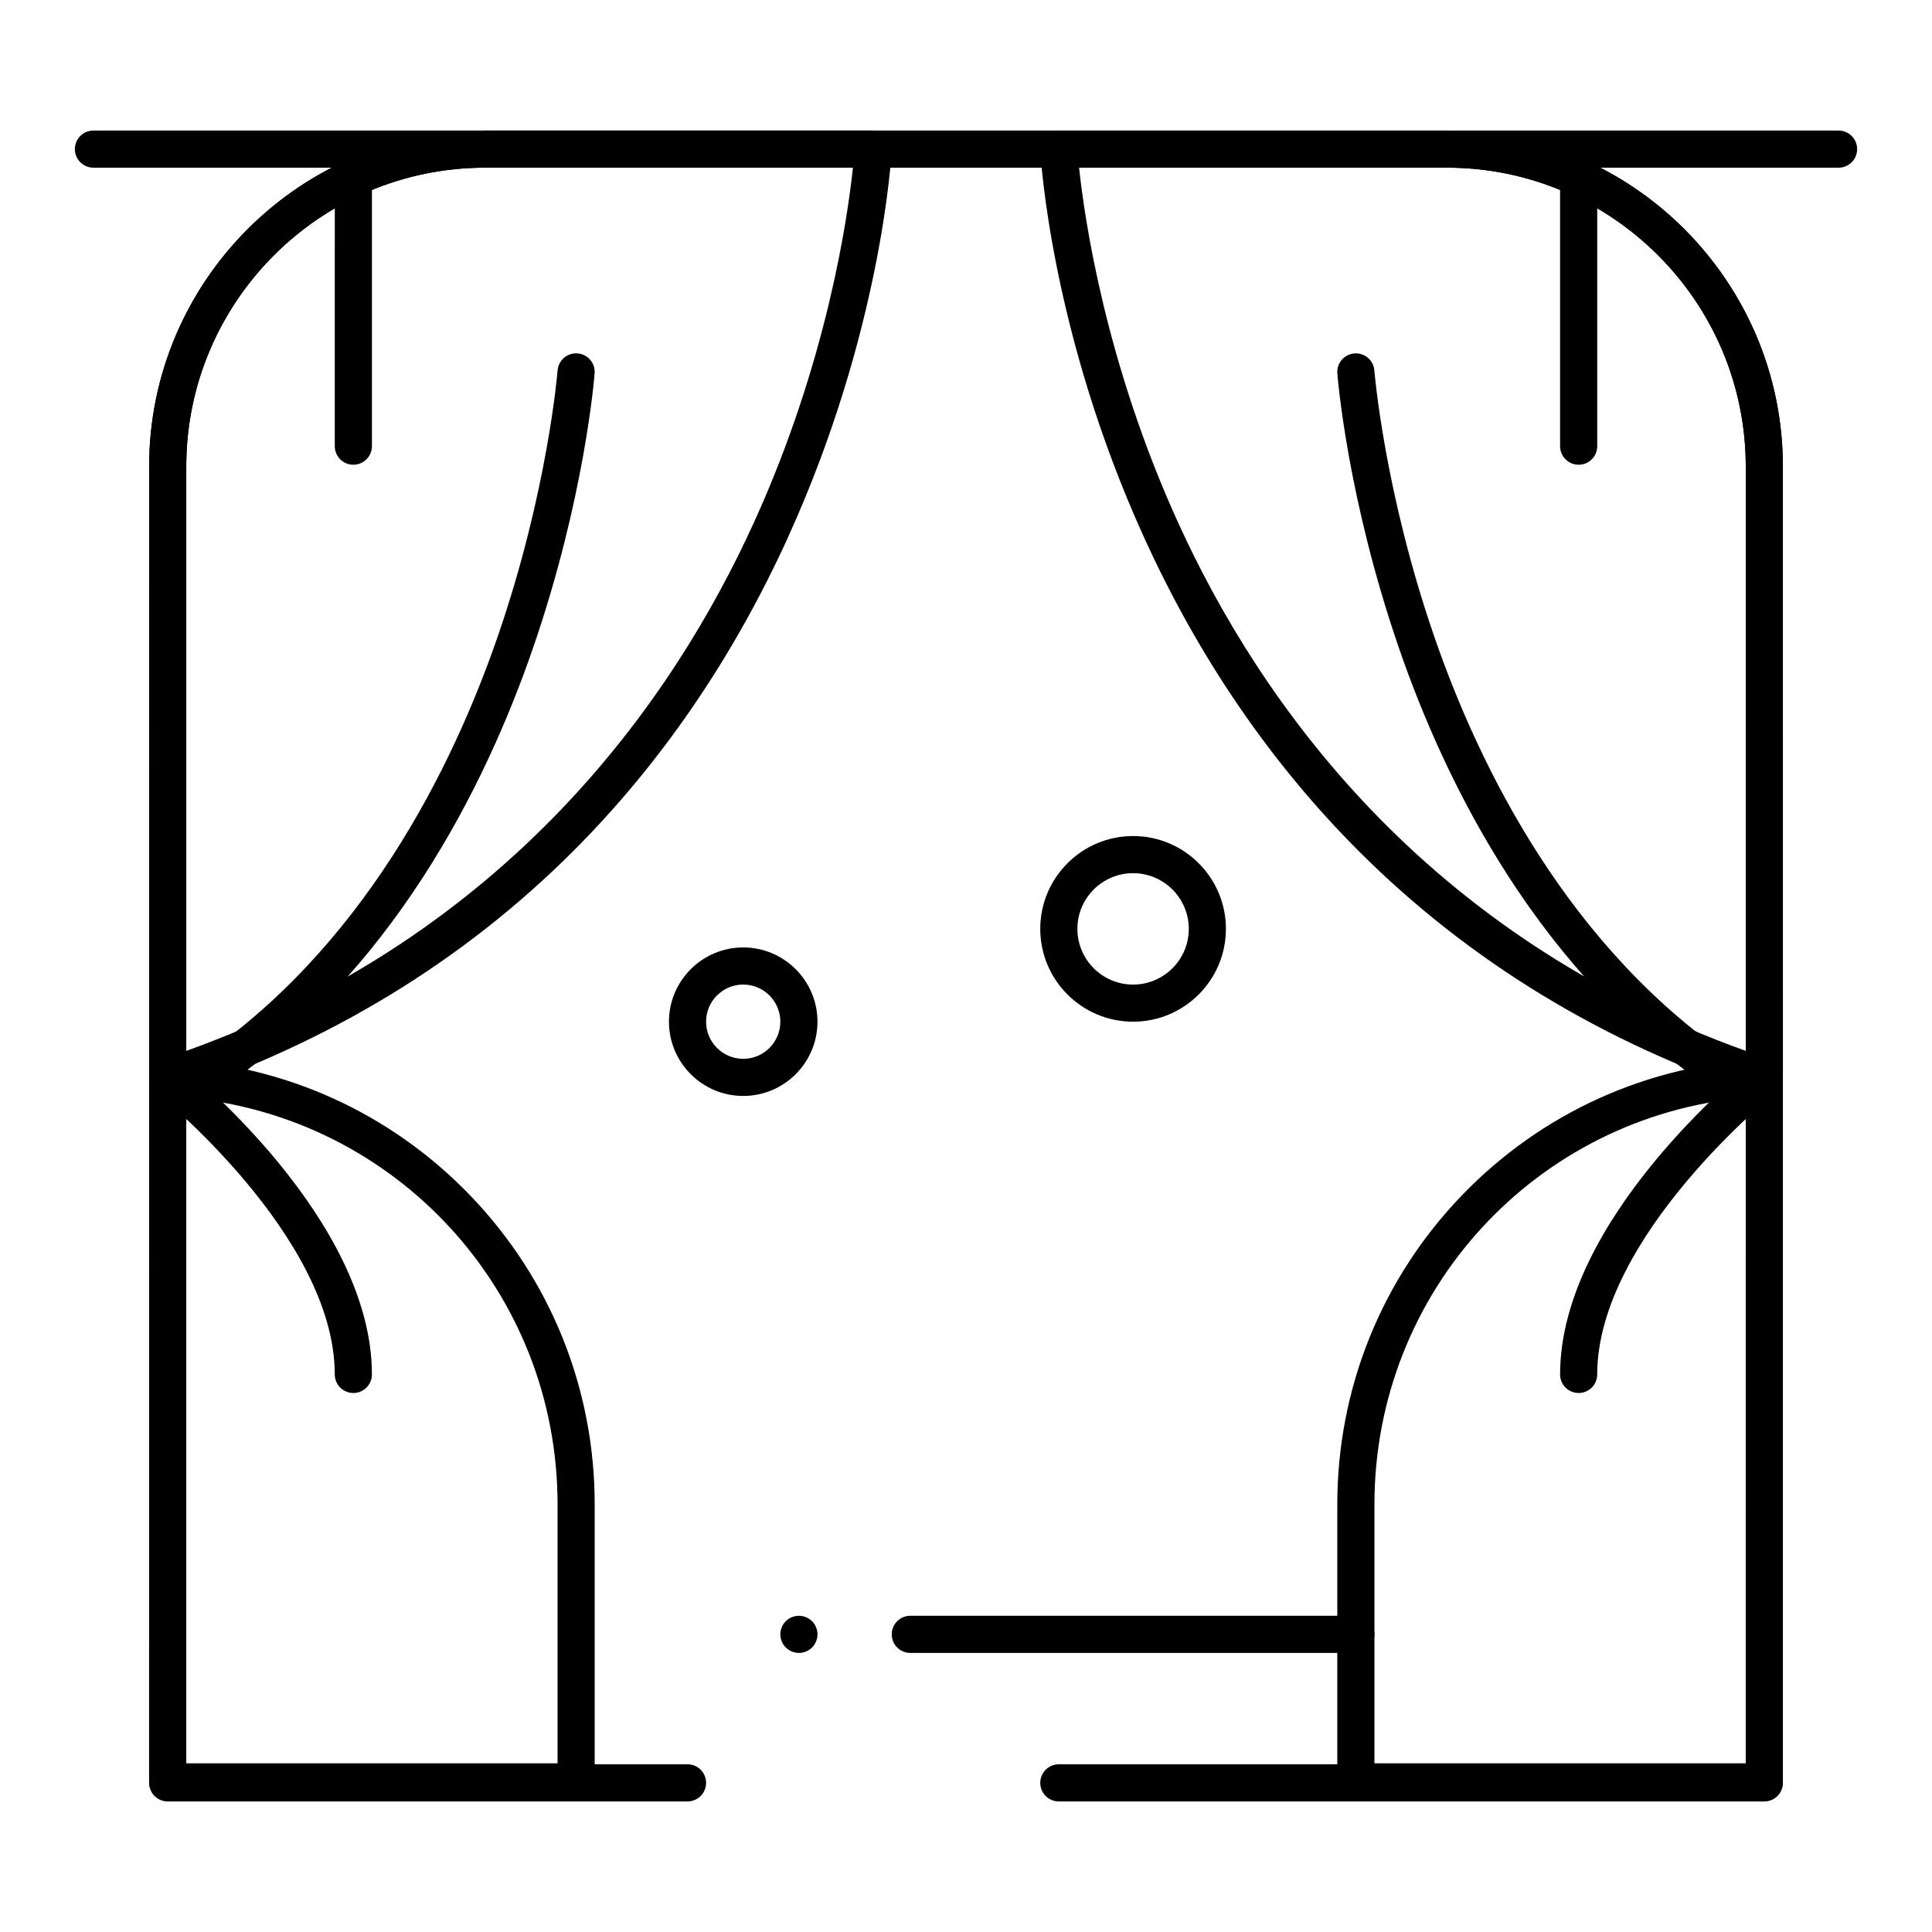 <?xml version="1.0" encoding="UTF-8"?>
<!-- Uploaded to: SVG Repo, www.svgrepo.com, Generator: SVG Repo Mixer Tools -->
<svg fill="#000000" width="800px" height="800px" version="1.1" viewBox="144 144 512 512" xmlns="http://www.w3.org/2000/svg">
 <g>
  <path d="m611.56 621.4h-186.96c-2.719 0-4.922-2.203-4.922-4.922s2.203-4.922 4.922-4.922h182.04l0.004-343.91c0-43.68-35.535-79.211-79.211-79.211h-102.83c-2.719 0-4.922-2.203-4.922-4.922s2.203-4.922 4.922-4.922h102.83c49.105 0 89.051 39.949 89.051 89.051l0.004 348.84c0 2.715-2.203 4.918-4.922 4.918z"/>
  <path d="m611.56 434.33c-0.523 0-1.047-0.082-1.555-0.25-41.133-13.684-76.75-35.375-105.86-64.469-23.273-23.258-42.438-51.25-56.969-83.207-24.703-54.328-27.391-100.68-27.492-102.62-0.07-1.348 0.414-2.664 1.344-3.644 0.93-0.98 2.223-1.535 3.57-1.535h102.83c49.105 0 89.051 39.949 89.051 89.051v161.76c0 1.582-0.758 3.066-2.043 3.992-0.844 0.609-1.855 0.93-2.875 0.93zm-181.59-245.89c1.434 13.523 6.965 51.789 26.316 94.215 21.516 47.176 64.977 109.15 150.36 139.84v-154.85c0-43.68-35.535-79.211-79.211-79.211z"/>
  <path d="m611.56 621.14h-108.24c-2.719 0-4.922-2.203-4.922-4.922v-73.539c0-30.645 11.688-59.691 32.91-81.785 21.16-22.027 49.586-34.875 80.039-36.18 1.344-0.051 2.644 0.434 3.613 1.363s1.516 2.211 1.516 3.551v186.59c0.004 2.719-2.199 4.922-4.918 4.922zm-103.32-9.84h98.398l0.004-176.41c-55.582 4.973-98.402 51.367-98.402 107.79z"/>
  <path d="m562.36 513.16c-2.719 0-4.922-2.203-4.922-4.922 0-41.254 48.969-80.789 51.051-82.453 2.125-1.695 5.219-1.344 6.91 0.777 1.695 2.121 1.348 5.219-0.773 6.914-0.469 0.379-47.348 38.254-47.348 74.762 0 2.719-2.199 4.922-4.918 4.922z"/>
  <path d="m503.32 582.04h-118.08c-2.719 0-4.922-2.203-4.922-4.922s2.203-4.922 4.922-4.922h118.08c2.719 0 4.922 2.203 4.922 4.922-0.004 2.719-2.207 4.922-4.922 4.922z"/>
  <path d="m355.72 582.04c-1.301 0-2.559-0.523-3.484-1.445-0.914-0.918-1.438-2.176-1.438-3.473 0-1.301 0.523-2.566 1.438-3.484 0.926-0.914 2.184-1.438 3.484-1.438s2.559 0.523 3.484 1.438c0.914 0.914 1.438 2.184 1.438 3.484 0 1.297-0.523 2.559-1.438 3.473-0.926 0.922-2.188 1.445-3.484 1.445z"/>
  <path d="m601.71 434.44c-0.938 0-1.887-0.27-2.727-0.828-46.891-31.262-71.742-81.484-84.332-118.11-13.578-39.5-16.141-71.23-16.242-72.562-0.207-2.707 1.82-5.074 4.527-5.281 2.719-0.203 5.074 1.816 5.285 4.527 0.023 0.316 2.606 32.012 15.82 70.363 12.102 35.109 35.875 83.195 80.402 112.88 2.262 1.508 2.871 4.562 1.363 6.824-0.949 1.418-2.508 2.188-4.098 2.188z"/>
  <path d="m562.36 267.16c-2.719 0-4.922-2.203-4.922-4.922v-68.875c0-2.719 2.203-4.922 4.922-4.922s4.922 2.203 4.922 4.922v68.879c-0.004 2.715-2.203 4.918-4.922 4.918z"/>
  <path d="m326.2 621.4h-137.76c-2.719 0-4.922-2.203-4.922-4.922l0.004-348.83c0-49.102 39.945-89.051 89.051-89.051h102.83c2.719 0 4.922 2.203 4.922 4.922s-2.203 4.922-4.922 4.922l-102.83-0.004c-43.68 0-79.211 35.535-79.211 79.211v343.91h132.84c2.719 0 4.922 2.203 4.922 4.922-0.004 2.715-2.207 4.918-4.922 4.918z"/>
  <path d="m188.44 434.33c-1.02 0-2.031-0.316-2.879-0.93-1.281-0.926-2.043-2.41-2.043-3.992l0.004-161.76c0-49.102 39.945-89.051 89.051-89.051h102.83c1.352 0 2.641 0.555 3.57 1.535 0.93 0.98 1.414 2.297 1.344 3.644-0.102 1.945-2.793 48.293-27.492 102.62-14.527 31.953-33.695 59.949-56.965 83.207-29.113 29.094-64.727 50.785-105.86 64.469-0.512 0.164-1.035 0.25-1.559 0.25zm84.133-245.89c-43.68 0-79.211 35.535-79.211 79.211v154.85c85.523-30.746 129-92.875 150.5-140.17 19.266-42.375 24.75-80.418 26.172-93.891z"/>
  <path d="m296.68 621.14h-108.24c-2.719 0-4.922-2.203-4.922-4.922l0.004-186.59c0-1.34 0.547-2.625 1.516-3.551 0.969-0.93 2.262-1.418 3.613-1.363 30.453 1.305 58.875 14.152 80.039 36.18 21.223 22.094 32.91 51.137 32.91 81.785v73.543c0 2.715-2.203 4.918-4.918 4.918zm-103.32-9.84h98.398v-68.621c0-56.426-42.82-102.82-98.398-107.79z"/>
  <path d="m237.64 513.16c-2.719 0-4.922-2.203-4.922-4.922 0-36.57-46.875-74.383-47.348-74.762-2.125-1.695-2.473-4.789-0.777-6.914 1.695-2.125 4.789-2.473 6.914-0.777 2.086 1.664 51.055 41.199 51.055 82.453 0 2.719-2.203 4.922-4.922 4.922z"/>
  <path d="m198.28 434.44c-1.59 0-3.148-0.77-4.098-2.191-1.508-2.262-0.895-5.316 1.363-6.824 44.527-29.684 68.301-77.773 80.402-112.88 13.219-38.352 15.797-70.047 15.82-70.363 0.211-2.707 2.574-4.738 5.285-4.527 2.707 0.211 4.734 2.574 4.527 5.281-0.102 1.332-2.664 33.062-16.242 72.562-12.59 36.629-37.441 86.855-84.332 118.11-0.84 0.562-1.789 0.832-2.727 0.832z"/>
  <path d="m237.64 267.16c-2.719 0-4.922-2.203-4.922-4.922l0.004-68.875c0-2.719 2.203-4.922 4.922-4.922s4.922 2.203 4.922 4.922v68.879c-0.004 2.715-2.207 4.918-4.926 4.918z"/>
  <path d="m631.24 188.44h-462.48c-2.719 0-4.922-2.203-4.922-4.922s2.203-4.922 4.922-4.922h462.48c2.719 0 4.922 2.203 4.922 4.922s-2.203 4.922-4.922 4.922z"/>
  <path d="m340.96 434.44c-10.852 0-19.68-8.828-19.68-19.68 0-10.852 8.828-19.68 19.68-19.68 10.852 0 19.68 8.828 19.68 19.68 0 10.852-8.828 19.68-19.68 19.68zm0-29.52c-5.426 0-9.84 4.414-9.84 9.84 0 5.426 4.414 9.84 9.84 9.84s9.84-4.414 9.84-9.84c0-5.426-4.414-9.84-9.84-9.84z"/>
  <path d="m444.28 414.76c-13.566 0-24.602-11.035-24.602-24.602s11.035-24.602 24.602-24.602 24.602 11.035 24.602 24.602-11.035 24.602-24.602 24.602zm0-39.359c-8.141 0-14.762 6.621-14.762 14.762s6.621 14.762 14.762 14.762 14.762-6.621 14.762-14.762-6.621-14.762-14.762-14.762z"/>
 </g>
</svg>